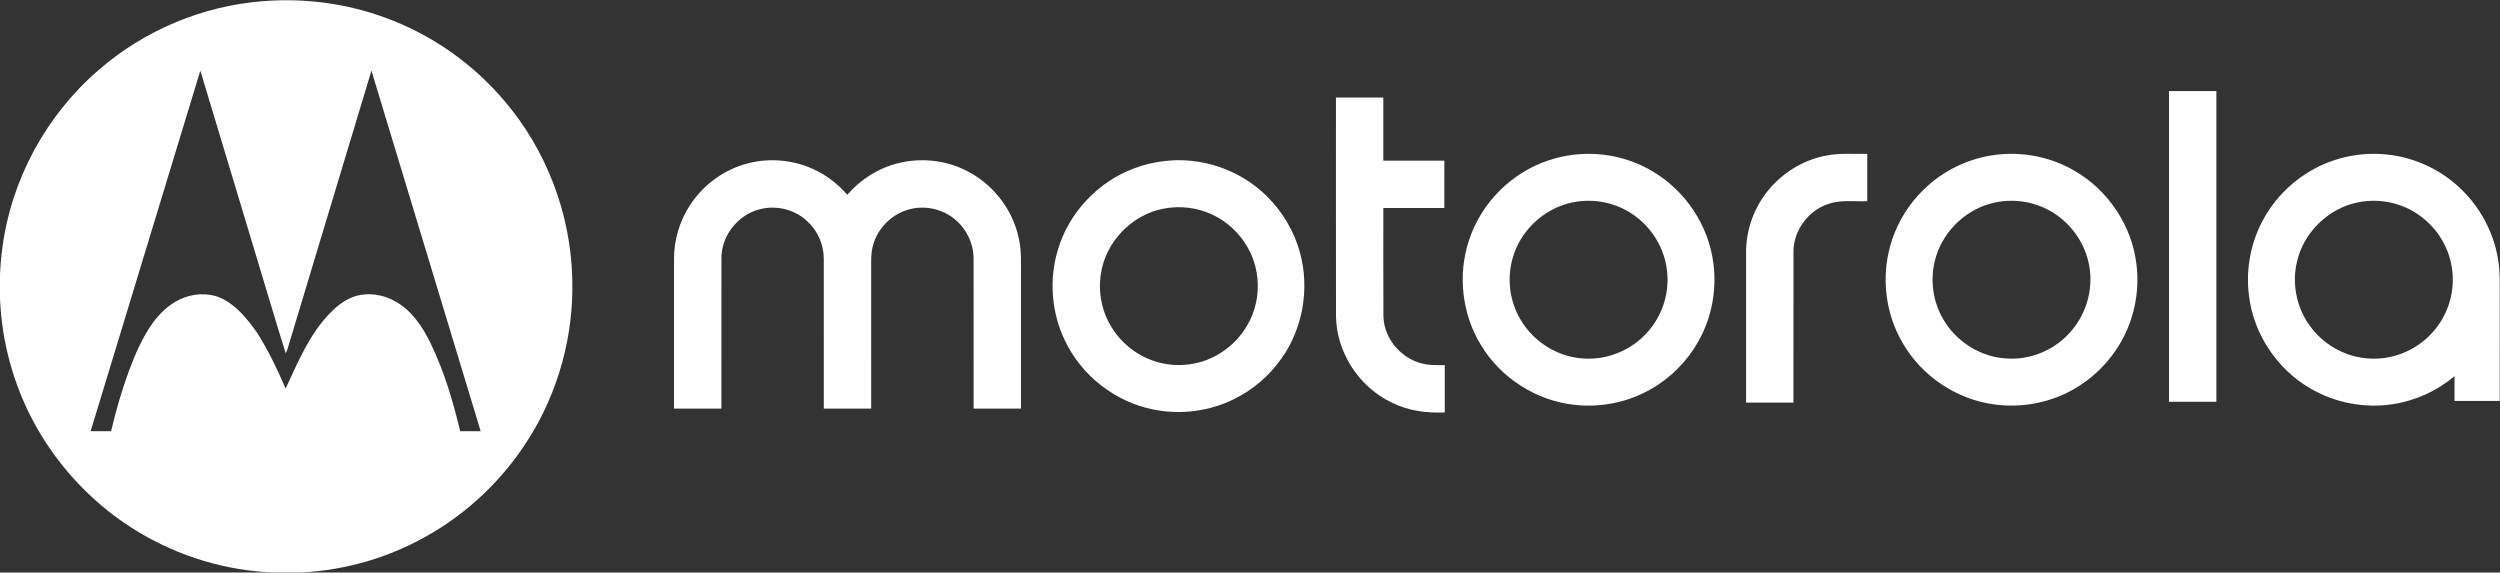<?xml version="1.0" encoding="UTF-8"?>
<!DOCTYPE svg PUBLIC "-//W3C//DTD SVG 1.1//EN" "http://www.w3.org/Graphics/SVG/1.1/DTD/svg11.dtd">
<!-- Creator: CorelDRAW 2021 (64-Bit) -->
<svg xmlns="http://www.w3.org/2000/svg" xml:space="preserve" width="218.318mm" height="50mm" version="1.1" style="shape-rendering:geometricPrecision; text-rendering:geometricPrecision; image-rendering:optimizeQuality; fill-rule:evenodd; clip-rule:evenodd"
viewBox="0 0 21831.8 5000"
 xmlns:xlink="http://www.w3.org/1999/xlink"
 xmlns:xodm="http://www.corel.com/coreldraw/odm/2003">
 <rect x="0" y="0" width="21831.8" height="5000" fill="#333333" stroke="none"/>
 <defs>
  <style type="text/css">
   <![CDATA[
    .fil0 {fill:white;fill-rule:nonzero}
   ]]>
  </style>
 </defs>
 <g id="Capa_x0020_1">
  <g id="_2304812873808">
   <g>
    <path class="fil0" d="M2295.96 10.38c387.09,-31.44 781.92,26.53 1142.15,172.25 372.24,149.23 706.49,391.24 965.75,697.1 365.8,427.59 578.44,982.45 593.18,1544.85 17.03,498.54 -119.86,1001.33 -389.27,1421.27 -221.82,349.42 -532.38,641.76 -894.25,842.83 -353.79,197.26 -756.81,306.85 -1162.12,312.64 -416.56,10.37 -835.63,-86.24 -1205.14,-279.13 -567.2,-291.78 -1013.44,-809.75 -1216.05,-1414.72 -124.88,-366.01 -161.23,-761.29 -109.49,-1144.22 78.05,-596.24 383.59,-1158.09 838.9,-1550.31 398.11,-347.34 909.42,-562.17 1436.34,-602.56zm-1504.56 3755.13l0 0c59.6,0 119.2,0 178.8,0 41.16,-178.15 92.9,-353.79 155.34,-525.61 54.8,-145.73 116.58,-290.8 207.08,-418.3 62.22,-85.81 141.91,-161.56 238.4,-207.3 107.86,-50.76 237.87,-61.68 349.21,-15.39 140.38,60.69 237.97,185.46 324.75,306.41 97.7,154.57 177.06,320.06 249.44,487.73 105.34,-226.51 203.14,-464.26 377.48,-648.3 58.94,-62.44 126.84,-119.64 208.05,-150.32 122.7,-46.17 264.17,-25.32 376.28,39.52 141.26,80.34 234.26,220.61 303.91,363.5 118.22,243.76 195.61,505.2 258.49,768.06 59.71,0 119.31,0 178.91,0 -317.87,-1049.58 -635.86,-2099.16 -953.95,-3148.64 -239.61,793.5 -478.56,1587.2 -717.95,2380.91 -9.39,28.93 -14.74,59.93 -30.9,86.35 -100.43,-320.5 -194.41,-642.96 -292.33,-964.22 -150.97,-501.05 -302.26,-1001.99 -453.02,-1503.04 -319.95,1049.37 -638.59,2099.06 -957.99,3148.64z"/>
   </g>
   <path class="fil0" d="M18941.34 3508.65c-0.1,-904.39 -0.1,-1808.79 0,-2713.19 137.88,0 275.75,-0.11 413.62,0 0,904.4 0,1808.8 0,2713.19 -137.87,0 -275.74,0 -413.62,0z"/>
   <path class="fil0" d="M11666.43 851.68c137.87,0 275.74,-0.11 413.61,0 0,183.83 0,367.76 0,551.59 177.72,0 355.32,0 532.93,0 0,137.76 0.11,275.63 -0.11,413.39 -177.61,-0.11 -355.21,0 -532.71,-0.11 0.44,315.37 -1.2,630.84 0.77,946.1 5.02,207.95 176.51,393.42 381.84,420.38 50.87,7.2 102.61,5.13 154.03,5.35 0,137.76 -0.11,275.63 0,413.39 -157.09,6.66 -317.99,-13.65 -459.9,-84.71 -286.33,-134.49 -485.33,-436.53 -490.02,-753.76 -1.09,-637.17 -0.22,-1274.45 -0.44,-1911.62z"/>
   <g>
    <path class="fil0" d="M13735.47 1351.86c234.04,-29.48 477.36,18.01 681.82,136.23 295.71,167.78 505.41,478.67 545.91,816.74 29.69,231.86 -16.81,472.88 -131.98,676.36 -98.13,174.88 -244.85,322.02 -419.72,419.94 -199.11,112.87 -434.24,159.81 -661.51,134.05 -333.49,-35.15 -643.94,-233.93 -816.75,-521.13 -166.47,-270.07 -205.11,-613.7 -105.23,-914.55 104.8,-325.63 371.26,-593.29 696.45,-699.61 68.33,-23.15 139.29,-38.76 211.01,-48.03zm-0.11 415.13l0 0c-232.41,45.63 -432.83,220.94 -511.97,443.74 -69.97,193.22 -47.7,418.09 62.33,592.2 112.33,184.37 315.04,311.11 530.85,326.83 213.08,19.32 431.19,-70.19 572.01,-230.88 127.82,-142.34 191.03,-339.6 169.52,-529.76 -20.08,-201.07 -136.01,-388.83 -304.23,-500.17 -149.99,-101.74 -341.23,-138.31 -518.51,-101.96z"/>
   </g>
   <path class="fil0" d="M15944.44 1359.28c119.1,-24.56 241.25,-12.99 361.87,-15.72 0,137.87 0,275.63 0,413.39 -113.31,4.48 -230.87,-14.19 -340.25,24.02 -178.48,58.18 -307.95,237.86 -304.34,425.94 -0.33,436.32 0,872.63 -0.11,1308.95 -137.87,0 -275.85,0 -413.72,0 0.11,-436.1 0,-872.3 0.11,-1308.51 -1.2,-184.7 60.04,-369.08 171.16,-516.55 126.52,-169.85 316.9,-291.57 525.28,-331.52z"/>
   <g>
    <path class="fil0" d="M17425.43 1352.29c236.55,-30.56 482.92,17.69 689.02,138.2 296.92,169.63 505.74,484.24 543.41,824.49 27.39,231.75 -21.07,471.79 -137.77,673.96 -99.77,174.77 -248.55,320.93 -424.96,417.65 -203.58,112.65 -443.74,156.64 -674.18,125.86 -334.36,-42.14 -642.08,-249.21 -808.33,-542.09 -135.8,-233.93 -178.7,-518.84 -120.63,-782.79 69,-326.28 296.81,-613.27 598.1,-755.94 105.45,-51.09 219.19,-84.27 335.34,-99.34zm0.65 415.25l0 0c-241.24,48.25 -447.34,236.66 -518.84,471.79 -61.35,195.51 -29.47,418.31 87,587.29 116.15,173.67 314.17,290.8 523.32,303.68 204.89,16.27 413.61,-68.11 552.03,-219.52 138.96,-148.46 207.95,-360.01 179.46,-561.85 -25.44,-195.18 -141.37,-375.19 -305.87,-482.71 -150.1,-100.21 -340.69,-135.58 -517.1,-98.68z"/>
   </g>
   <g>
    <path class="fil0" d="M20149.32 1509.26c181.64,-113.52 397.02,-171.92 611.19,-165.26 234.48,5.24 466.01,89.83 649.51,235.78 215.15,168.98 363.94,420.49 405.75,690.99 17.9,104.8 13.2,211.34 13.86,317.11 -0.11,304.56 0.11,609.01 -0.11,913.57 -131.65,-0.22 -263.3,0 -394.94,-0.22 -0.11,-71.94 -0.11,-143.98 0,-216.03 -151.41,126.95 -336.98,212.97 -532.49,243.32 -248.56,39.95 -510.33,-9.06 -727.34,-137 -288.18,-166.68 -491.88,-470.7 -534.01,-801.34 -29.91,-221.16 8.62,-451.28 111.23,-649.62 90.17,-176.19 229.24,-326.94 397.35,-431.3zm441.99 258.06l0 0c-257.18,50.87 -474.09,261.33 -532.16,516.99 -49.23,202.71 0.98,426.27 132.85,588.05 118.55,149 300.41,246.48 490.9,258.05 207.4,15.94 418.63,-70.62 557.37,-225.09 131.21,-142.34 196.82,-341.78 175.53,-534.23 -18.88,-194.41 -127.28,-376.71 -286.22,-489.48 -153.04,-111.34 -353.35,-152.82 -538.27,-114.29z"/>
   </g>
   <path class="fil0" d="M6448.77 1452.28c206.96,-77.61 444.06,-69.1 645.68,20.96 117.02,51.64 220.84,131.32 304.78,227.6 115.71,-134.49 272.68,-234.04 445.59,-276.07 193.11,-48.03 402.91,-27.72 582.16,59.61 238.73,113.96 418.96,342.98 471.13,602.67 23.04,103.82 17.14,210.68 17.8,316.24 0,388.4 0.11,776.68 0,1165.08 -137.87,-0.11 -275.74,-0.11 -413.61,0 -0.22,-435.67 0.22,-871.22 -0.22,-1306.77 0.76,-130.77 -59.49,-259.91 -160.03,-343.31 -110.8,-95.3 -270.17,-129.25 -410.23,-87.66 -146.92,41.7 -267.98,163.31 -307.61,310.89 -18.88,63.75 -16.59,130.78 -16.37,196.39 0,410.11 0,820.34 -0.11,1230.46 -137.87,-0.11 -275.74,-0.11 -413.62,-0.11 -0.1,-435.56 0.22,-871.11 -0.21,-1306.66 0.65,-123.57 -52.73,-245.83 -143.99,-329.23 -107.95,-102.17 -269.08,-143.22 -412.84,-105.45 -190.05,46.07 -336.55,228.26 -336.98,424.53 -0.87,438.94 -0.22,877.87 -0.33,1316.7 -137.98,0.22 -275.85,0.11 -413.83,0.11 0.11,-435.77 -0.11,-871.54 0.11,-1307.31 -0.54,-164.51 48.14,-328.69 137.76,-466.66 100.32,-155.45 251.29,-277.71 424.97,-342.01z"/>
   <g>
    <path class="fil0" d="M10165.69 1406.76c323.77,-39.95 661.95,74.34 894.03,303.8 139.18,135.79 242.22,308.6 292.77,496.46 84.92,310.78 26.41,658.02 -160.25,921.32 -104.58,150.09 -247.47,273.34 -411.32,354.77 -216.79,108.73 -470.15,141.14 -707.58,93.22 -334.69,-65.49 -630.95,-297.35 -775.48,-606.06 -116.04,-242.01 -137.43,-526.92 -61.13,-783.99 94.54,-326.06 350.08,-599.29 668.5,-716.53 83.84,-31.55 171.5,-52.72 260.46,-62.99zm-0.11 414.59l0 0c-278.9,50.22 -511.09,289.5 -551.81,570.15 -25.65,162.11 8.19,333.49 96.94,471.9 99.01,158.72 264.6,274.98 448.54,311.11 166.36,33.84 345.5,3.39 490.02,-86.34 145.4,-87.33 256.31,-229.79 305.65,-391.89 42.03,-137.98 38.65,-289.17 -9.27,-425.18 -60.37,-172.48 -192.13,-318.1 -357.18,-396.15 -130.55,-62.11 -280.98,-80.56 -422.89,-53.6z"/>
   </g>
  </g>
 </g>
</svg>
